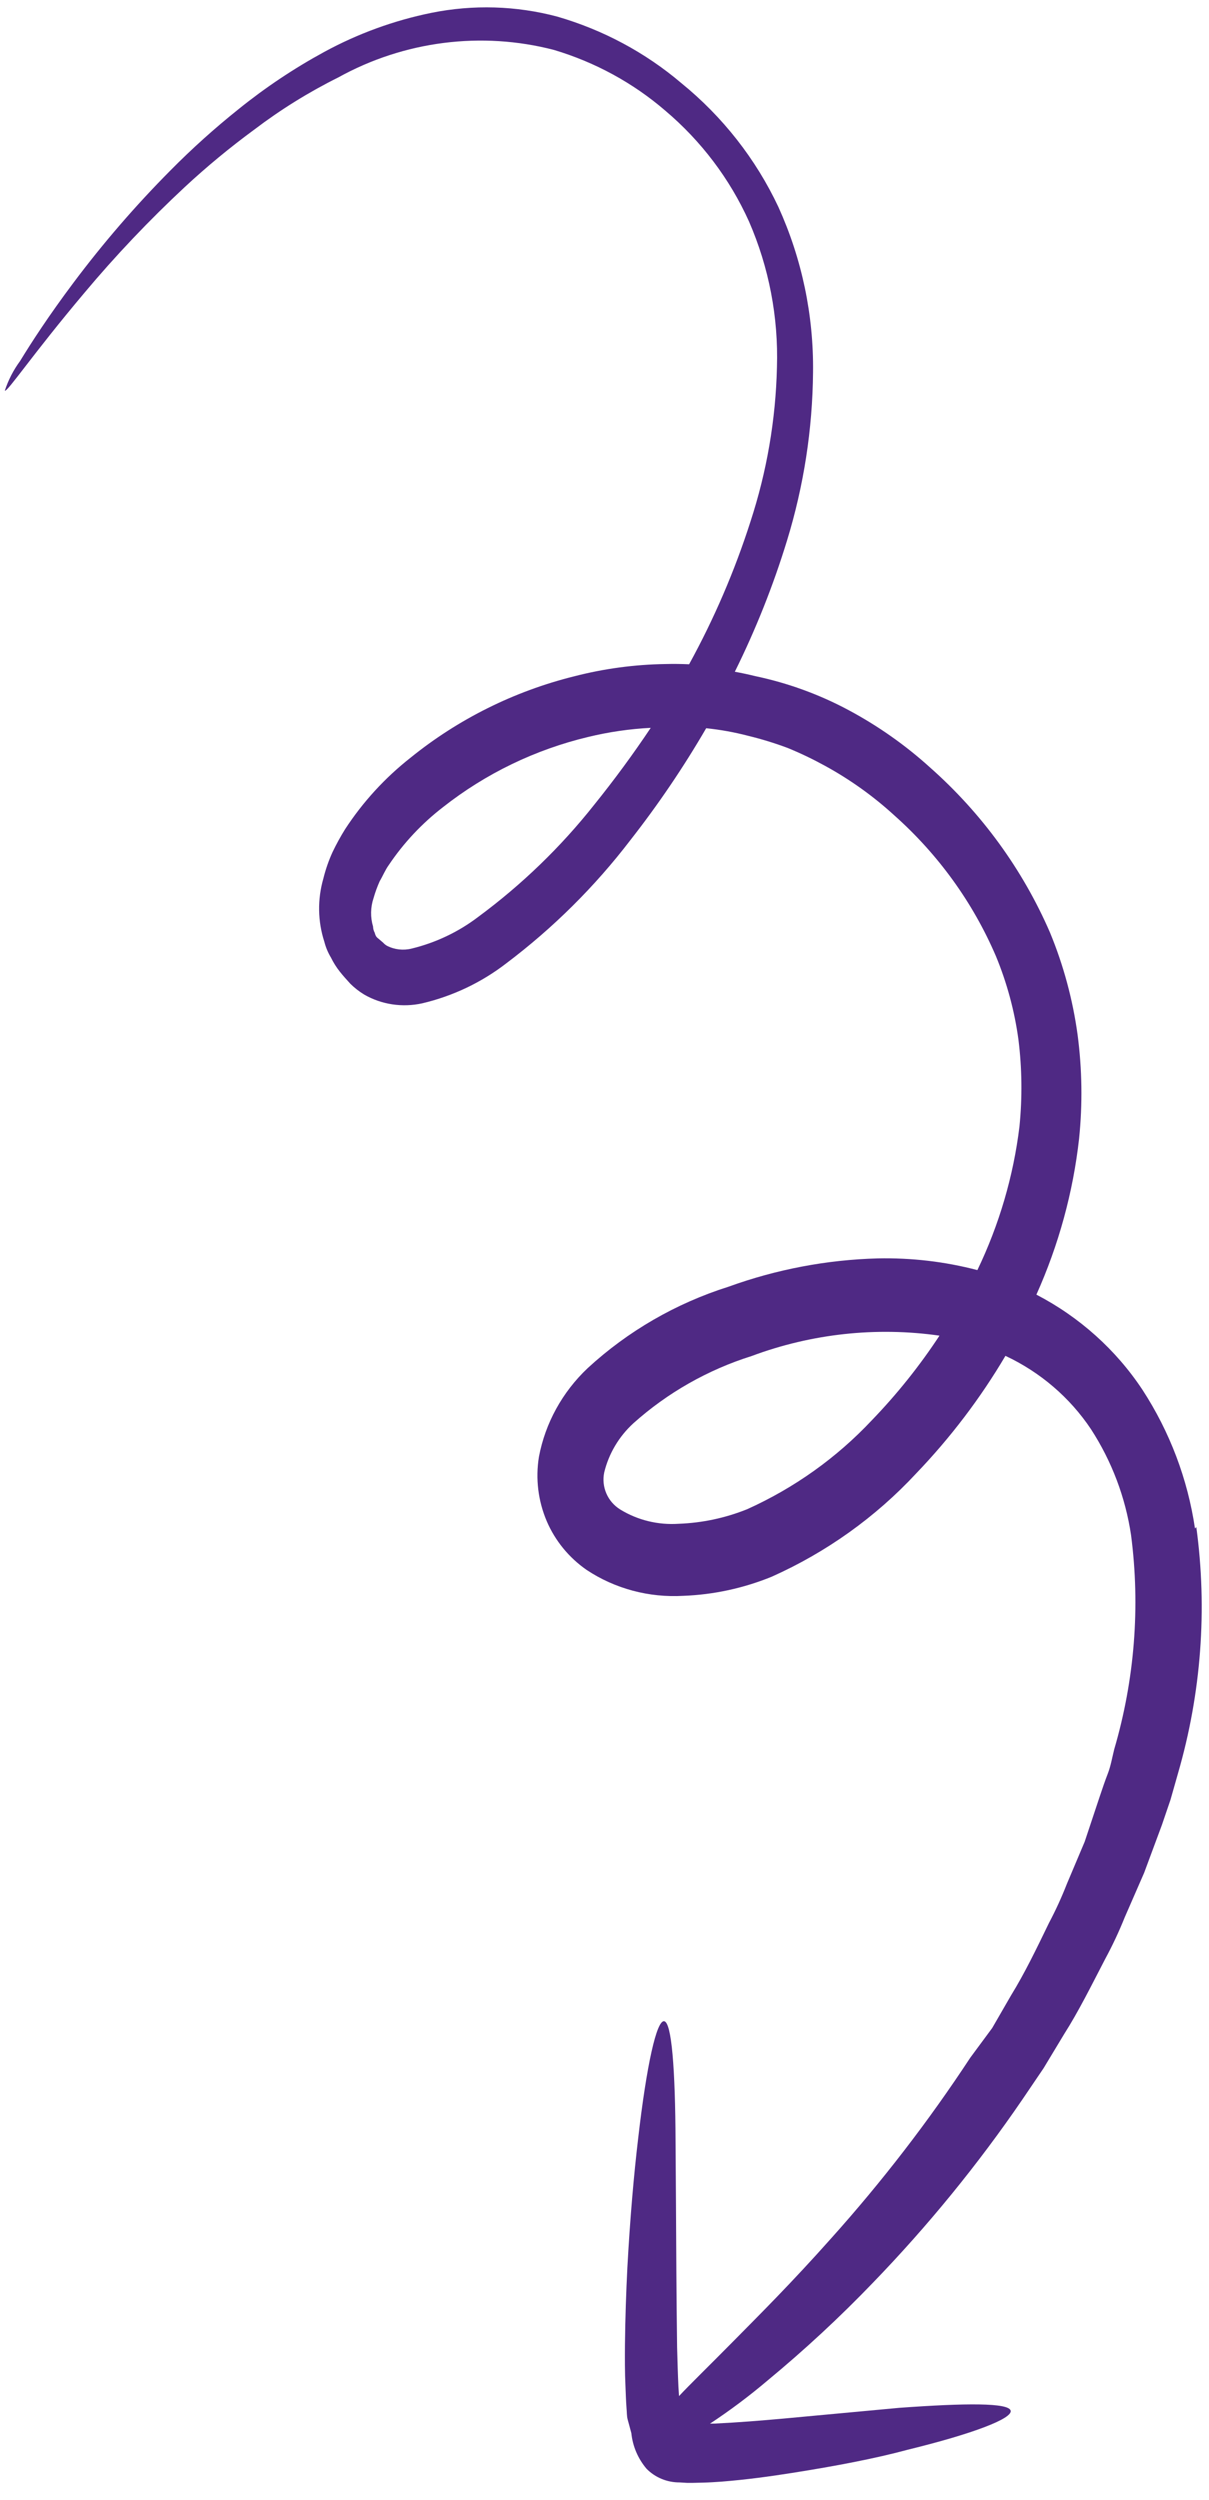 <svg width="59" height="122" viewBox="0 0 59 122" fill="none" xmlns="http://www.w3.org/2000/svg">
<path d="M58.381 74.515C58.927 78.528 58.622 82.619 57.486 86.535L57.12 87.823L56.704 89.043L55.835 91.384L54.889 93.553C54.609 94.251 54.289 94.933 53.93 95.596C53.249 96.908 52.633 98.153 51.928 99.26L50.927 100.92L49.898 102.438C47.726 105.616 45.283 108.611 42.596 111.391C40.98 113.073 39.266 114.662 37.464 116.152C36.57 116.911 35.63 117.615 34.649 118.263L34.886 118.259C36.021 118.205 37.145 118.113 38.206 118.018L43.891 117.49C47.15 117.255 49.216 117.241 49.32 117.626C49.424 118.011 47.493 118.754 44.308 119.533C42.726 119.961 40.807 120.328 38.653 120.668C37.571 120.839 36.433 120.995 35.217 121.092C34.912 121.113 34.607 121.135 34.288 121.141L33.794 121.153L33.536 121.153L33.167 121.131C32.864 121.132 32.563 121.074 32.285 120.958C32.007 120.843 31.756 120.674 31.548 120.46C31.132 119.967 30.875 119.364 30.81 118.725L30.749 118.5L30.709 118.349L30.632 118.068C30.582 117.88 30.594 117.695 30.575 117.509C30.548 117.143 30.537 116.794 30.523 116.435C30.49 115.738 30.494 115.062 30.498 114.426C30.513 113.102 30.556 111.842 30.616 110.647C30.746 108.254 30.933 106.108 31.145 104.327C31.556 100.75 32.045 98.573 32.411 98.626C32.777 98.678 32.952 100.938 32.968 104.52C32.978 106.321 32.997 108.462 33.007 110.837C33.014 112.014 33.027 113.25 33.043 114.535C33.06 115.175 33.078 115.815 33.108 116.462L33.137 116.918C33.651 116.366 34.505 115.541 35.862 114.167C37.04 112.972 38.616 111.408 40.561 109.221C43.046 106.45 45.316 103.503 47.351 100.405L48.42 98.958L49.344 97.358C49.999 96.295 50.577 95.101 51.188 93.837C51.518 93.214 51.811 92.573 52.067 91.918L52.932 89.87L53.669 87.656C53.795 87.28 53.922 86.903 54.062 86.543C54.203 86.182 54.275 85.76 54.374 85.36C55.371 81.958 55.651 78.403 55.197 74.912C54.923 73.067 54.257 71.305 53.24 69.737C52.21 68.194 50.768 66.957 49.066 66.159C47.844 68.229 46.38 70.156 44.706 71.901C42.729 74.029 40.331 75.743 37.661 76.936C36.288 77.497 34.828 77.813 33.348 77.869C31.668 77.966 30.01 77.522 28.628 76.605C27.765 76.006 27.092 75.183 26.682 74.228C26.261 73.24 26.128 72.153 26.3 71.087C26.61 69.441 27.443 67.925 28.681 66.757C30.643 64.951 32.99 63.595 35.548 62.787C37.888 61.939 40.349 61.471 42.834 61.404C44.478 61.369 46.115 61.561 47.697 61.975C48.762 59.758 49.455 57.394 49.75 54.972C49.892 53.556 49.876 52.132 49.7 50.724C49.509 49.327 49.141 47.961 48.602 46.657C47.479 44.038 45.787 41.694 43.642 39.786C42.621 38.851 41.488 38.041 40.268 37.372C39.675 37.046 39.064 36.753 38.437 36.496C37.81 36.262 37.17 36.065 36.518 35.906C35.844 35.73 35.156 35.606 34.462 35.534C33.358 37.435 32.121 39.26 30.761 40.997C29.033 43.257 26.998 45.278 24.713 47.002C23.502 47.938 22.099 48.606 20.604 48.958C19.631 49.173 18.616 49.018 17.765 48.526C17.522 48.377 17.297 48.201 17.095 48.001C16.919 47.807 16.742 47.613 16.585 47.414C16.415 47.2 16.27 46.969 16.151 46.725C16.006 46.485 15.898 46.226 15.829 45.956C15.504 44.956 15.488 43.882 15.781 42.865C15.89 42.423 16.04 41.991 16.23 41.575C16.412 41.194 16.616 40.823 16.84 40.463C17.703 39.137 18.784 37.956 20.037 36.971C22.367 35.086 25.092 33.73 28.013 33.003C29.473 32.626 30.972 32.424 32.477 32.402C32.857 32.391 33.242 32.397 33.629 32.414C34.851 30.188 35.854 27.855 36.624 25.449C37.421 23.01 37.856 20.477 37.915 17.927C37.992 15.479 37.527 13.051 36.552 10.809C35.615 8.728 34.218 6.879 32.461 5.395C30.891 4.044 29.042 3.036 27.036 2.437C23.501 1.517 19.72 1.999 16.509 3.778C15.062 4.498 13.688 5.352 12.405 6.327C11.223 7.195 10.092 8.129 9.02 9.125C7.28 10.746 5.643 12.47 4.121 14.287C1.581 17.3 0.359 19.141 0.235 19.064C0.404 18.545 0.656 18.056 0.982 17.613C1.534 16.708 2.382 15.401 3.585 13.796C5.03 11.866 6.611 10.035 8.316 8.318C9.365 7.256 10.477 6.256 11.647 5.322C12.952 4.269 14.352 3.334 15.83 2.53C17.465 1.641 19.225 0.999 21.051 0.627C23.092 0.215 25.198 0.278 27.197 0.811C29.432 1.459 31.494 2.564 33.248 4.054C35.269 5.697 36.887 7.762 37.986 10.099C39.135 12.632 39.711 15.382 39.677 18.166C39.653 20.943 39.225 23.708 38.407 26.378C37.735 28.573 36.883 30.713 35.86 32.779C36.197 32.839 36.527 32.911 36.86 32.992C38.451 33.328 39.982 33.885 41.405 34.647C42.843 35.416 44.178 36.355 45.379 37.442C47.908 39.679 49.907 42.428 51.24 45.502C51.9 47.1 52.352 48.775 52.587 50.488C52.808 52.167 52.833 53.867 52.661 55.556C52.368 58.178 51.665 60.747 50.577 63.172C52.681 64.266 54.462 65.864 55.755 67.819C57.087 69.867 57.96 72.171 58.316 74.583L58.381 74.515ZM31.775 35.514C30.742 35.566 29.714 35.715 28.707 35.959C26.121 36.576 23.701 37.746 21.621 39.384C20.59 40.179 19.697 41.132 18.977 42.204C18.796 42.454 18.686 42.736 18.529 43C18.411 43.265 18.311 43.537 18.232 43.816C18.079 44.27 18.07 44.757 18.206 45.213C18.208 45.318 18.236 45.421 18.287 45.514C18.312 45.608 18.34 45.711 18.455 45.791L18.697 45.997C18.75 46.057 18.813 46.108 18.883 46.149C19.252 46.339 19.682 46.388 20.089 46.286C21.265 46 22.368 45.476 23.328 44.747C25.459 43.174 27.367 41.331 29 39.266C29.982 38.047 30.905 36.79 31.77 35.495L31.775 35.514ZM45.849 65.174C42.766 64.734 39.608 65.076 36.678 66.169C34.539 66.842 32.57 67.962 30.909 69.45C30.203 70.097 29.708 70.932 29.486 71.849C29.415 72.194 29.451 72.55 29.59 72.872C29.728 73.194 29.963 73.466 30.264 73.654C31.114 74.177 32.114 74.421 33.123 74.353C34.267 74.311 35.397 74.071 36.461 73.643C38.758 72.608 40.824 71.136 42.537 69.312C43.779 68.025 44.895 66.627 45.871 65.138" fill="#4F2984"/>
</svg>
